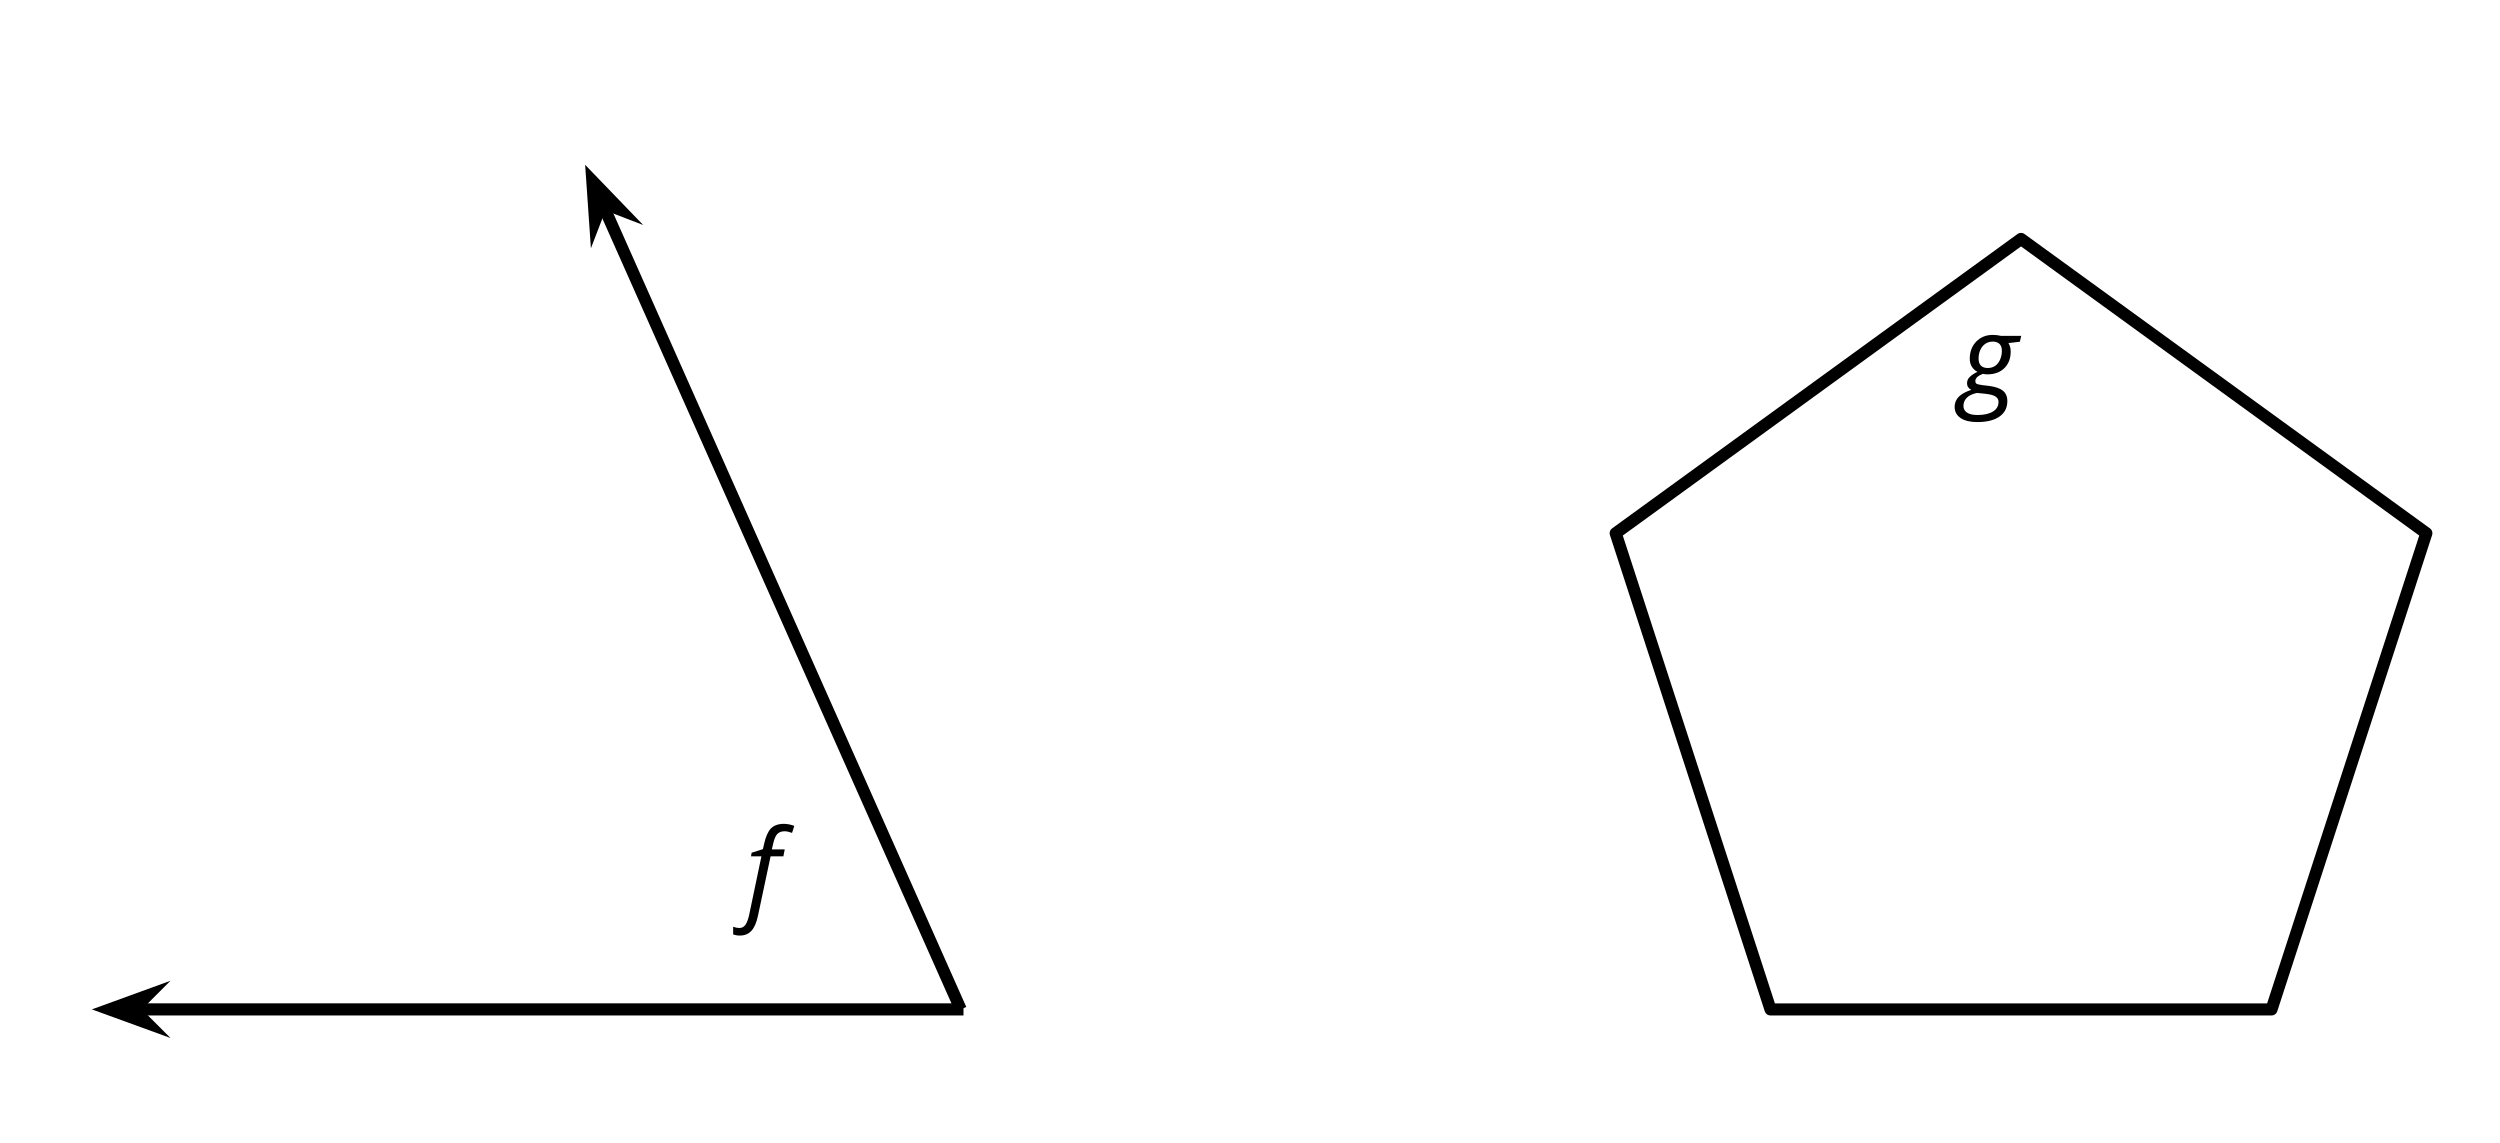 <?xml version="1.0" encoding="UTF-8"?>
<svg xmlns="http://www.w3.org/2000/svg" xmlns:xlink="http://www.w3.org/1999/xlink" width="315pt" height="144pt" viewBox="0 0 315 144" version="1.1">
<defs>
<g>
<symbol overflow="visible" id="glyph0-0">
<path style="stroke:none;" d="M 1.312 -10 L 7.062 -10 L 7.062 0 L 1.312 0 Z M 2.031 -0.719 L 6.359 -0.719 L 6.359 -9.281 L 2.031 -9.281 Z "/>
</symbol>
<symbol overflow="visible" id="glyph0-1">
<path style="stroke:none;" d="M -0.719 3.359 C -1.027 3.359 -1.312 3.309 -1.562 3.219 L -1.562 2.25 C -1.27 2.352 -1.012 2.406 -0.797 2.406 C -0.453 2.406 -0.184 2.262 0 1.984 C 0.184 1.703 0.336 1.293 0.453 0.766 L 2 -6.625 L 0.688 -6.625 L 0.766 -7.078 L 2.188 -7.531 L 2.344 -8.219 C 2.551 -9.121 2.836 -9.766 3.203 -10.141 C 3.574 -10.523 4.129 -10.719 4.859 -10.719 C 5.043 -10.719 5.27 -10.691 5.531 -10.641 C 5.789 -10.586 5.992 -10.523 6.141 -10.453 L 5.859 -9.578 C 5.504 -9.711 5.191 -9.781 4.922 -9.781 C 4.523 -9.781 4.215 -9.664 4 -9.438 C 3.789 -9.219 3.617 -8.816 3.484 -8.234 L 3.312 -7.5 L 4.938 -7.5 L 4.766 -6.625 L 3.156 -6.625 L 1.562 0.875 C 1.383 1.738 1.105 2.367 0.734 2.766 C 0.367 3.16 -0.113 3.359 -0.719 3.359 Z "/>
</symbol>
<symbol overflow="visible" id="glyph0-2">
<path style="stroke:none;" d="M 7.516 -7.5 L 7.344 -6.766 L 5.906 -6.594 C 6.09 -6.312 6.188 -5.949 6.188 -5.516 C 6.188 -4.648 5.918 -3.957 5.391 -3.438 C 4.859 -2.914 4.148 -2.656 3.266 -2.656 C 3.016 -2.656 2.82 -2.676 2.688 -2.719 C 2.051 -2.477 1.734 -2.176 1.734 -1.812 C 1.734 -1.625 1.805 -1.496 1.953 -1.438 C 2.105 -1.383 2.332 -1.336 2.625 -1.297 L 3.422 -1.203 C 4.242 -1.098 4.836 -0.895 5.203 -0.594 C 5.574 -0.301 5.766 0.133 5.766 0.719 C 5.766 1.559 5.43 2.211 4.766 2.672 C 4.109 3.129 3.176 3.359 1.969 3.359 C 1.082 3.359 0.387 3.191 -0.109 2.859 C -0.617 2.523 -0.875 2.051 -0.875 1.438 C -0.875 0.957 -0.707 0.539 -0.375 0.188 C -0.051 -0.152 0.477 -0.453 1.219 -0.703 C 0.863 -0.887 0.688 -1.164 0.688 -1.531 C 0.688 -1.84 0.801 -2.109 1.031 -2.328 C 1.258 -2.555 1.582 -2.77 2 -2.969 C 1.719 -3.113 1.48 -3.328 1.297 -3.609 C 1.117 -3.898 1.031 -4.234 1.031 -4.609 C 1.031 -5.492 1.301 -6.219 1.844 -6.781 C 2.383 -7.34 3.082 -7.625 3.938 -7.625 C 4.289 -7.625 4.641 -7.582 4.984 -7.5 Z M 0.234 1.328 C 0.234 1.68 0.379 1.957 0.672 2.156 C 0.973 2.363 1.414 2.469 2 2.469 C 2.832 2.469 3.484 2.32 3.953 2.031 C 4.418 1.75 4.656 1.34 4.656 0.812 C 4.656 0.531 4.527 0.305 4.281 0.141 C 4.031 -0.023 3.605 -0.141 3.016 -0.203 L 1.938 -0.312 C 1.383 -0.195 0.961 0 0.672 0.281 C 0.379 0.57 0.234 0.922 0.234 1.328 Z M 2.141 -4.656 C 2.141 -4.258 2.238 -3.957 2.438 -3.75 C 2.645 -3.551 2.93 -3.453 3.297 -3.453 C 3.66 -3.453 3.977 -3.547 4.25 -3.734 C 4.52 -3.93 4.723 -4.195 4.859 -4.531 C 5.004 -4.863 5.078 -5.227 5.078 -5.625 C 5.078 -5.996 4.977 -6.285 4.781 -6.484 C 4.582 -6.68 4.293 -6.781 3.922 -6.781 C 3.566 -6.781 3.254 -6.684 2.984 -6.5 C 2.711 -6.312 2.504 -6.051 2.359 -5.719 C 2.211 -5.395 2.141 -5.039 2.141 -4.656 Z "/>
</symbol>
</g>
</defs>
<g id="surface1">
<g style="fill:rgb(0%,0%,0%);fill-opacity:1;">
  <use xlink:href="#glyph0-1" x="93.939" y="114.522"/>
</g>
<path style="fill:none;stroke-width:762;stroke-linecap:butt;stroke-linejoin:round;stroke:rgb(0%,0%,0%);stroke-opacity:1;stroke-miterlimit:8;" d="M 101788.512 33593.483 L 127323.449 15053.468 L 152860.37 33593.483 L 143105.183 63593.264 L 111541.715 63593.264 Z " transform="matrix(0.002,0,0,0.002,0,0)"/>
<g style="fill:rgb(0%,0%,0%);fill-opacity:1;">
  <use xlink:href="#glyph0-2" x="247.159" y="49.822"/>
</g>
<path style="fill:none;stroke-width:762;stroke-linecap:butt;stroke-linejoin:round;stroke:rgb(0%,0%,0%);stroke-opacity:1;stroke-miterlimit:8;" d="M 8399.859 63591.279 L 60700.045 63591.279 " transform="matrix(0.002,0,0,0.002,0,0)"/>
<path style="fill-rule:evenodd;fill:rgb(0%,0%,0%);fill-opacity:1;stroke-width:762;stroke-linecap:butt;stroke-linejoin:miter;stroke:rgb(0%,0%,0%);stroke-opacity:1;stroke-miterlimit:10;" d="M 8399.859 63591.279 L 9257.109 62734.029 L 6901.656 63591.279 L 9257.109 64448.529 Z " transform="matrix(0.002,0,0,0.002,0,0)"/>
<path style="fill:none;stroke-width:762;stroke-linecap:butt;stroke-linejoin:round;stroke:rgb(0%,0%,0%);stroke-opacity:1;stroke-miterlimit:8;" d="M 37923.389 12769.453 L 60527.404 63591.279 " transform="matrix(0.002,0,0,0.002,0,0)"/>
<path style="fill-rule:evenodd;fill:rgb(0%,0%,0%);fill-opacity:1;stroke-width:762;stroke-linecap:butt;stroke-linejoin:miter;stroke:rgb(0%,0%,0%);stroke-opacity:1;stroke-miterlimit:10;" d="M 37923.389 12769.453 L 39054.483 13204.031 L 37316.171 11400.234 L 37488.811 13900.546 Z " transform="matrix(0.002,0,0,0.002,0,0)"/>
</g>
</svg>
